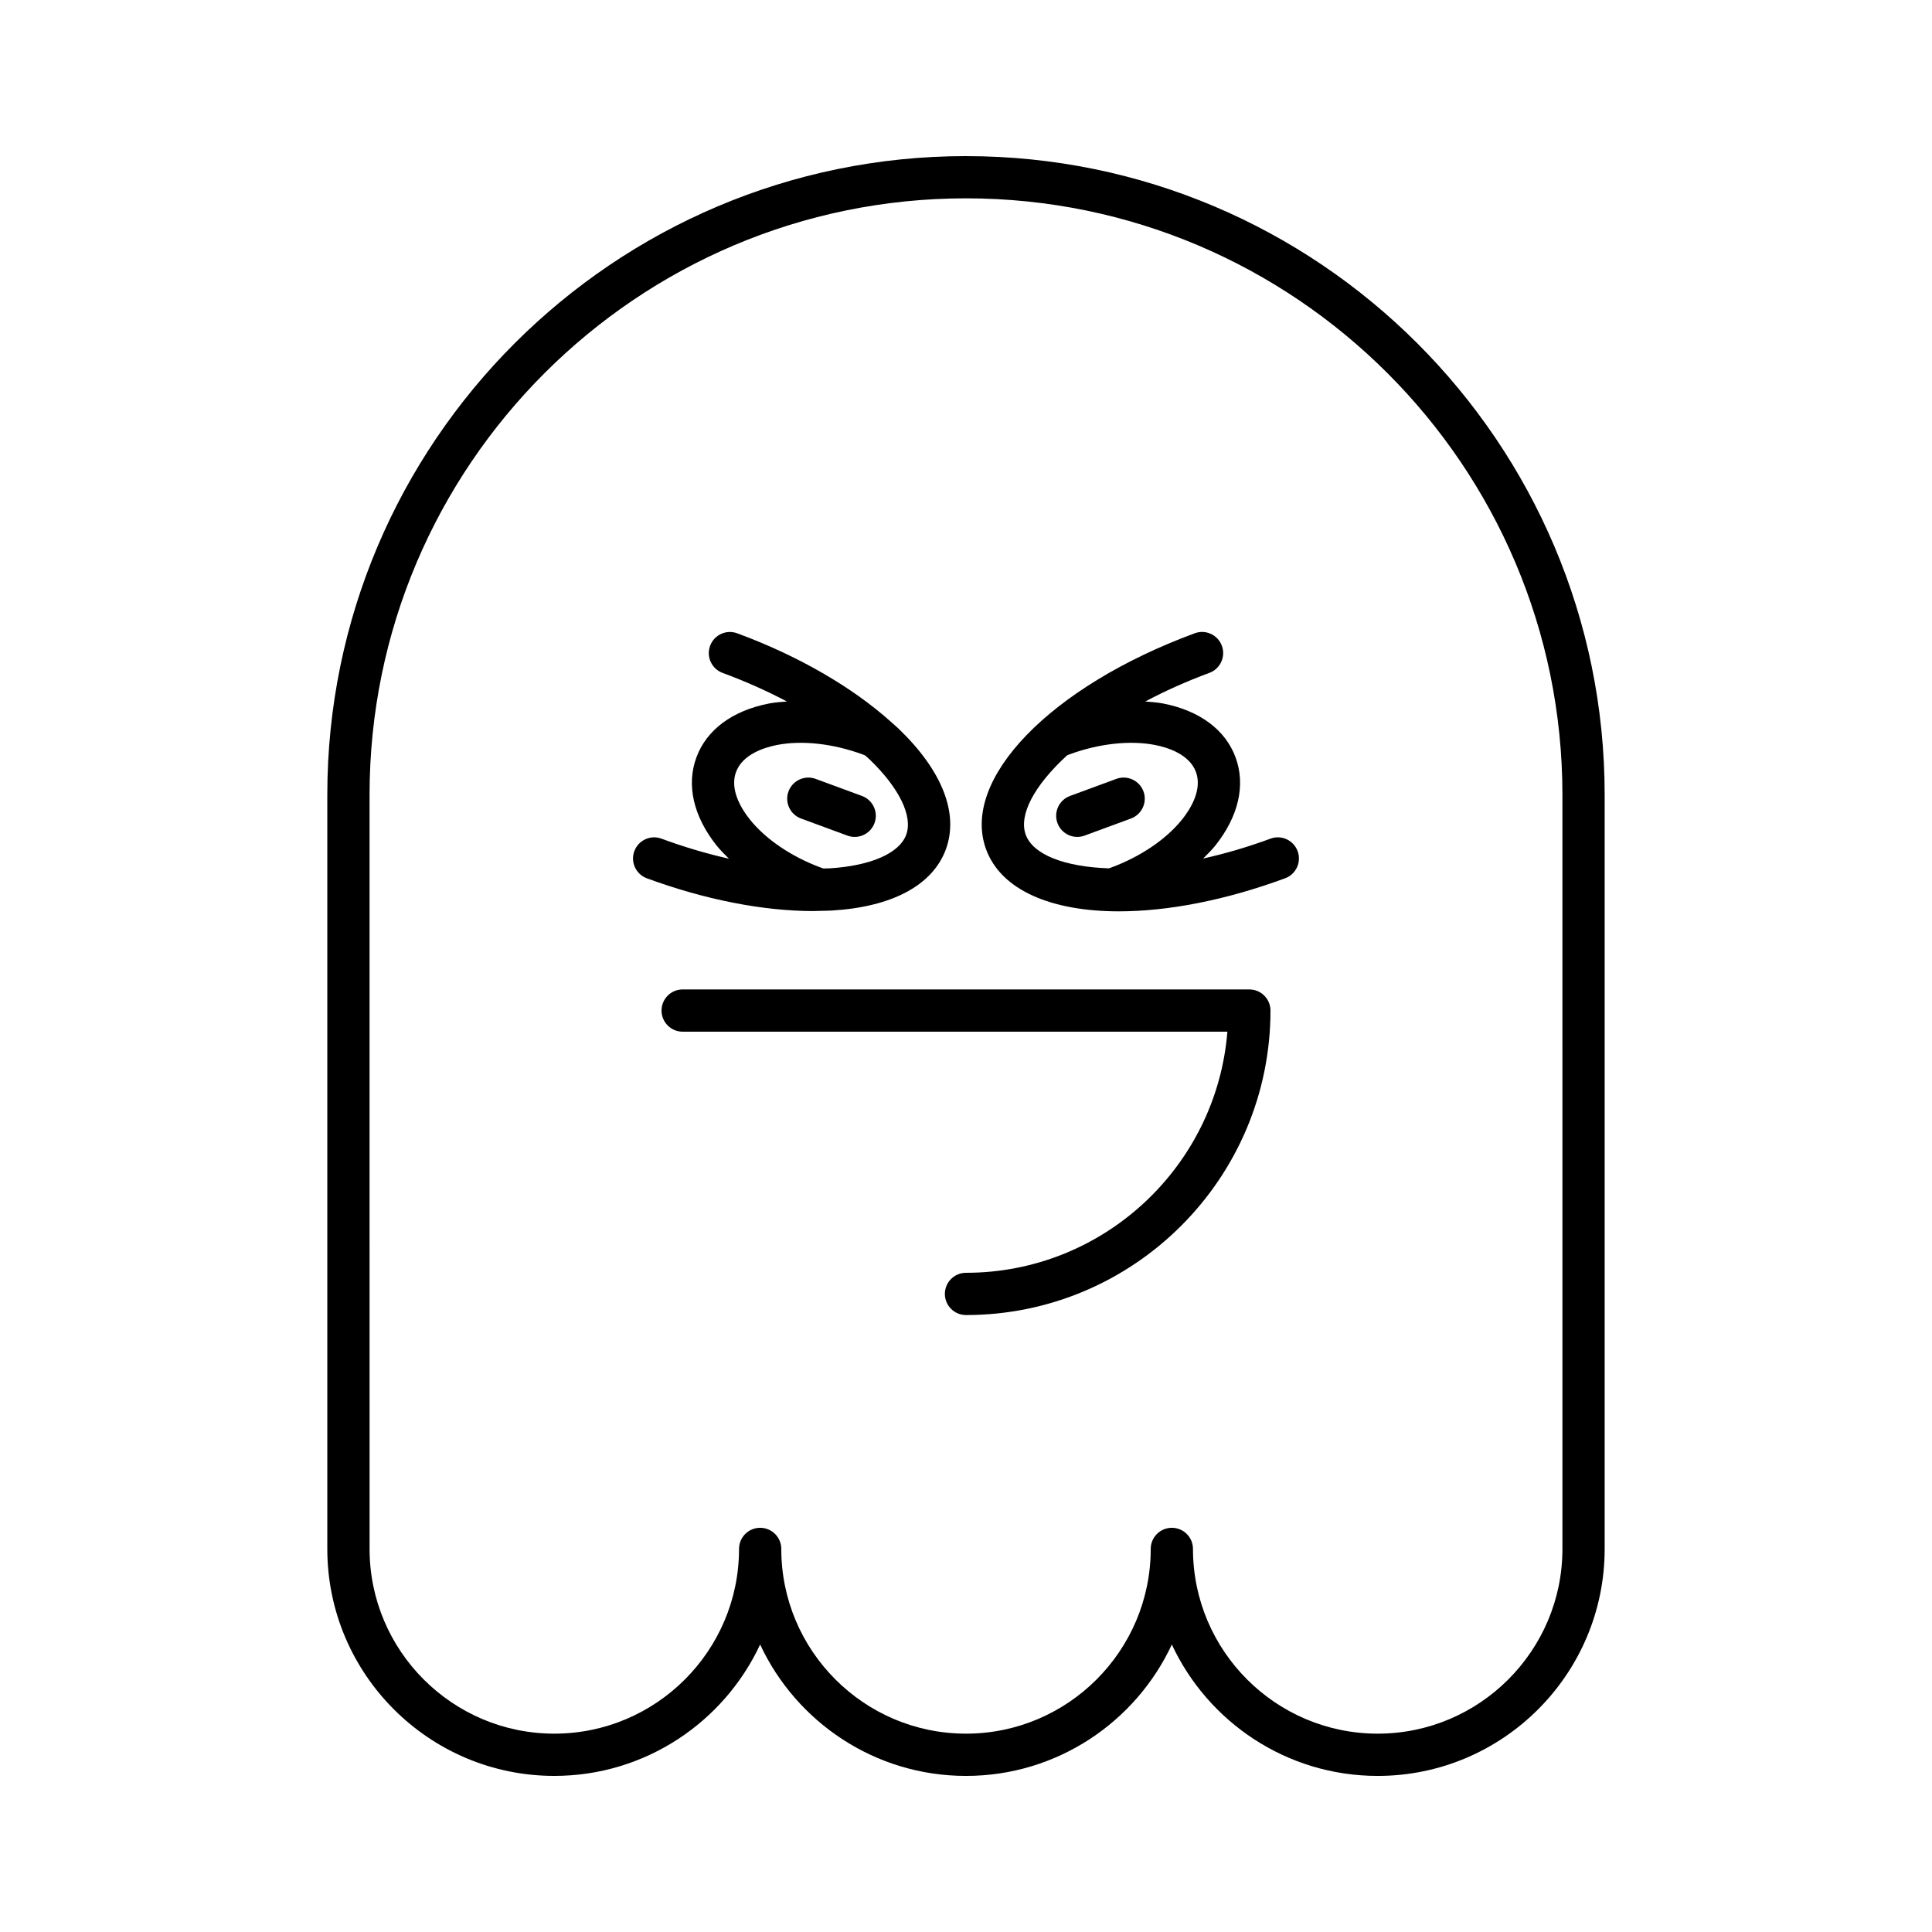 <?xml version="1.0" encoding="UTF-8"?>
<!-- Uploaded to: ICON Repo, www.iconrepo.com, Generator: ICON Repo Mixer Tools -->
<svg fill="#000000" width="800px" height="800px" version="1.1" viewBox="144 144 512 512" xmlns="http://www.w3.org/2000/svg">
 <g>
  <path d="m400 185.37c-93.328 0-169.26 75.926-169.26 169.25v199.86c0 33.168 26.984 60.152 60.152 60.152 24.121 0 44.973-14.273 54.551-34.82 9.578 20.551 30.43 34.824 54.555 34.824 24.121 0 44.973-14.273 54.551-34.82 9.578 20.547 30.43 34.82 54.551 34.82 33.168 0 60.152-26.984 60.152-60.152v-199.86c0-93.324-75.93-169.25-169.25-169.25zm158.06 369.11c0 26.996-21.961 48.957-48.957 48.957-26.996 0-48.953-21.961-48.953-48.957 0-3.09-2.508-5.598-5.598-5.598-3.09 0-5.598 2.508-5.598 5.598 0 26.996-21.961 48.957-48.953 48.957-26.996 0-48.953-21.961-48.953-48.957 0-3.09-2.508-5.598-5.598-5.598-3.09 0-5.598 2.508-5.598 5.598 0 26.996-21.961 48.957-48.953 48.957-26.996 0-48.957-21.961-48.957-48.957l-0.004-199.86c0-87.152 70.906-158.06 158.06-158.06 87.152 0 158.06 70.906 158.06 158.06z"/>
  <path d="m475.09 406.21h-150.18c-3.09 0-5.598 2.508-5.598 5.598 0 3.09 2.508 5.598 5.598 5.598h144.36c-2.859 35.715-32.836 63.898-69.27 63.898-3.09 0-5.598 2.508-5.598 5.598 0 3.09 2.508 5.598 5.598 5.598 44.492 0 80.691-36.199 80.691-80.691 0-3.09-2.508-5.598-5.602-5.598z"/>
  <path d="m361.32 385.39c0.016 0 0.031 0.008 0.043 0.008 0.023 0 0.043-0.012 0.066-0.012 1.023-0.023 2.055-0.027 3.051-0.086 15.961-0.961 26.68-6.715 30.176-16.195 3.5-9.48-0.914-20.812-12.43-31.91-0.574-0.555-1.219-1.09-1.82-1.637-0.094-0.098-0.195-0.176-0.297-0.266-10.27-9.219-24.578-17.5-40.738-23.461-2.898-1.078-6.117 0.414-7.188 3.312-1.07 2.894 0.414 6.113 3.312 7.184 6.019 2.223 11.742 4.773 17.043 7.574-1.617 0.129-3.242 0.238-4.773 0.539-9.691 1.895-16.516 6.965-19.211 14.277-2.699 7.312-0.805 15.598 5.336 23.336 0.973 1.223 2.141 2.363 3.285 3.508-5.848-1.312-11.859-3.086-17.883-5.309-2.898-1.078-6.117 0.414-7.188 3.312-1.07 2.898 0.414 6.121 3.312 7.188 15.344 5.66 30.805 8.688 44.137 8.688 0.598 0 1.172-0.039 1.766-0.051zm-18.66-24.301c-2.098-2.637-5.348-7.769-3.606-12.496 1.742-4.731 7.551-6.519 10.855-7.164 6.602-1.297 14.887-0.379 22.734 2.519 0.211 0.078 0.418 0.164 0.625 0.242 0.387 0.355 0.812 0.707 1.184 1.062 7.883 7.598 11.508 15.062 9.699 19.973-1.812 4.91-9.418 8.234-20.348 8.895-0.516 0.031-1.066 0.02-1.594 0.039l-0.645-0.227c-7.828-2.891-14.723-7.57-18.906-12.844z"/>
  <path d="m370.5 365.79c2.277 0 4.418-1.402 5.254-3.664 1.07-2.898-0.414-6.117-3.316-7.188l-12.285-4.527c-2.891-1.066-6.117 0.414-7.191 3.316-1.07 2.898 0.414 6.117 3.316 7.188l12.285 4.527c0.637 0.238 1.293 0.348 1.938 0.348z"/>
  <path d="m480.7 366.25c-6.137 2.266-12.133 4.004-17.848 5.269 1.133-1.137 2.289-2.262 3.25-3.473 6.141-7.734 8.035-16.023 5.336-23.336-2.695-7.312-9.516-12.383-19.211-14.277-1.516-0.297-3.125-0.398-4.723-0.527 5.168-2.75 10.855-5.32 16.992-7.582 2.898-1.07 4.383-4.289 3.312-7.188s-4.293-4.391-7.188-3.312c-38.348 14.145-62.113 38.766-55.289 57.277 3.984 10.797 17.23 16.418 35.195 16.414 12.832 0 28.07-2.867 44.047-8.762 2.898-1.07 4.383-4.289 3.312-7.188-1.066-2.902-4.289-4.394-7.188-3.316zm-23.367-5.164c-4.184 5.273-11.078 9.953-18.922 12.848l-0.527 0.188c-11.863-0.406-20.117-3.664-22.047-8.898-1.93-5.234 2.227-13.062 10.984-21.074 0.184-0.07 0.359-0.141 0.543-0.211 7.832-2.887 16.113-3.801 22.719-2.512 3.309 0.645 9.113 2.434 10.855 7.164 1.742 4.727-1.512 9.859-3.606 12.496z"/>
  <path d="m439.84 350.41-12.285 4.527c-2.898 1.07-4.383 4.289-3.316 7.188 0.836 2.262 2.977 3.664 5.254 3.664 0.645 0 1.297-0.113 1.938-0.348l12.285-4.527c2.898-1.07 4.383-4.289 3.316-7.188-1.074-2.898-4.289-4.383-7.191-3.316z"/>
 </g>
</svg>